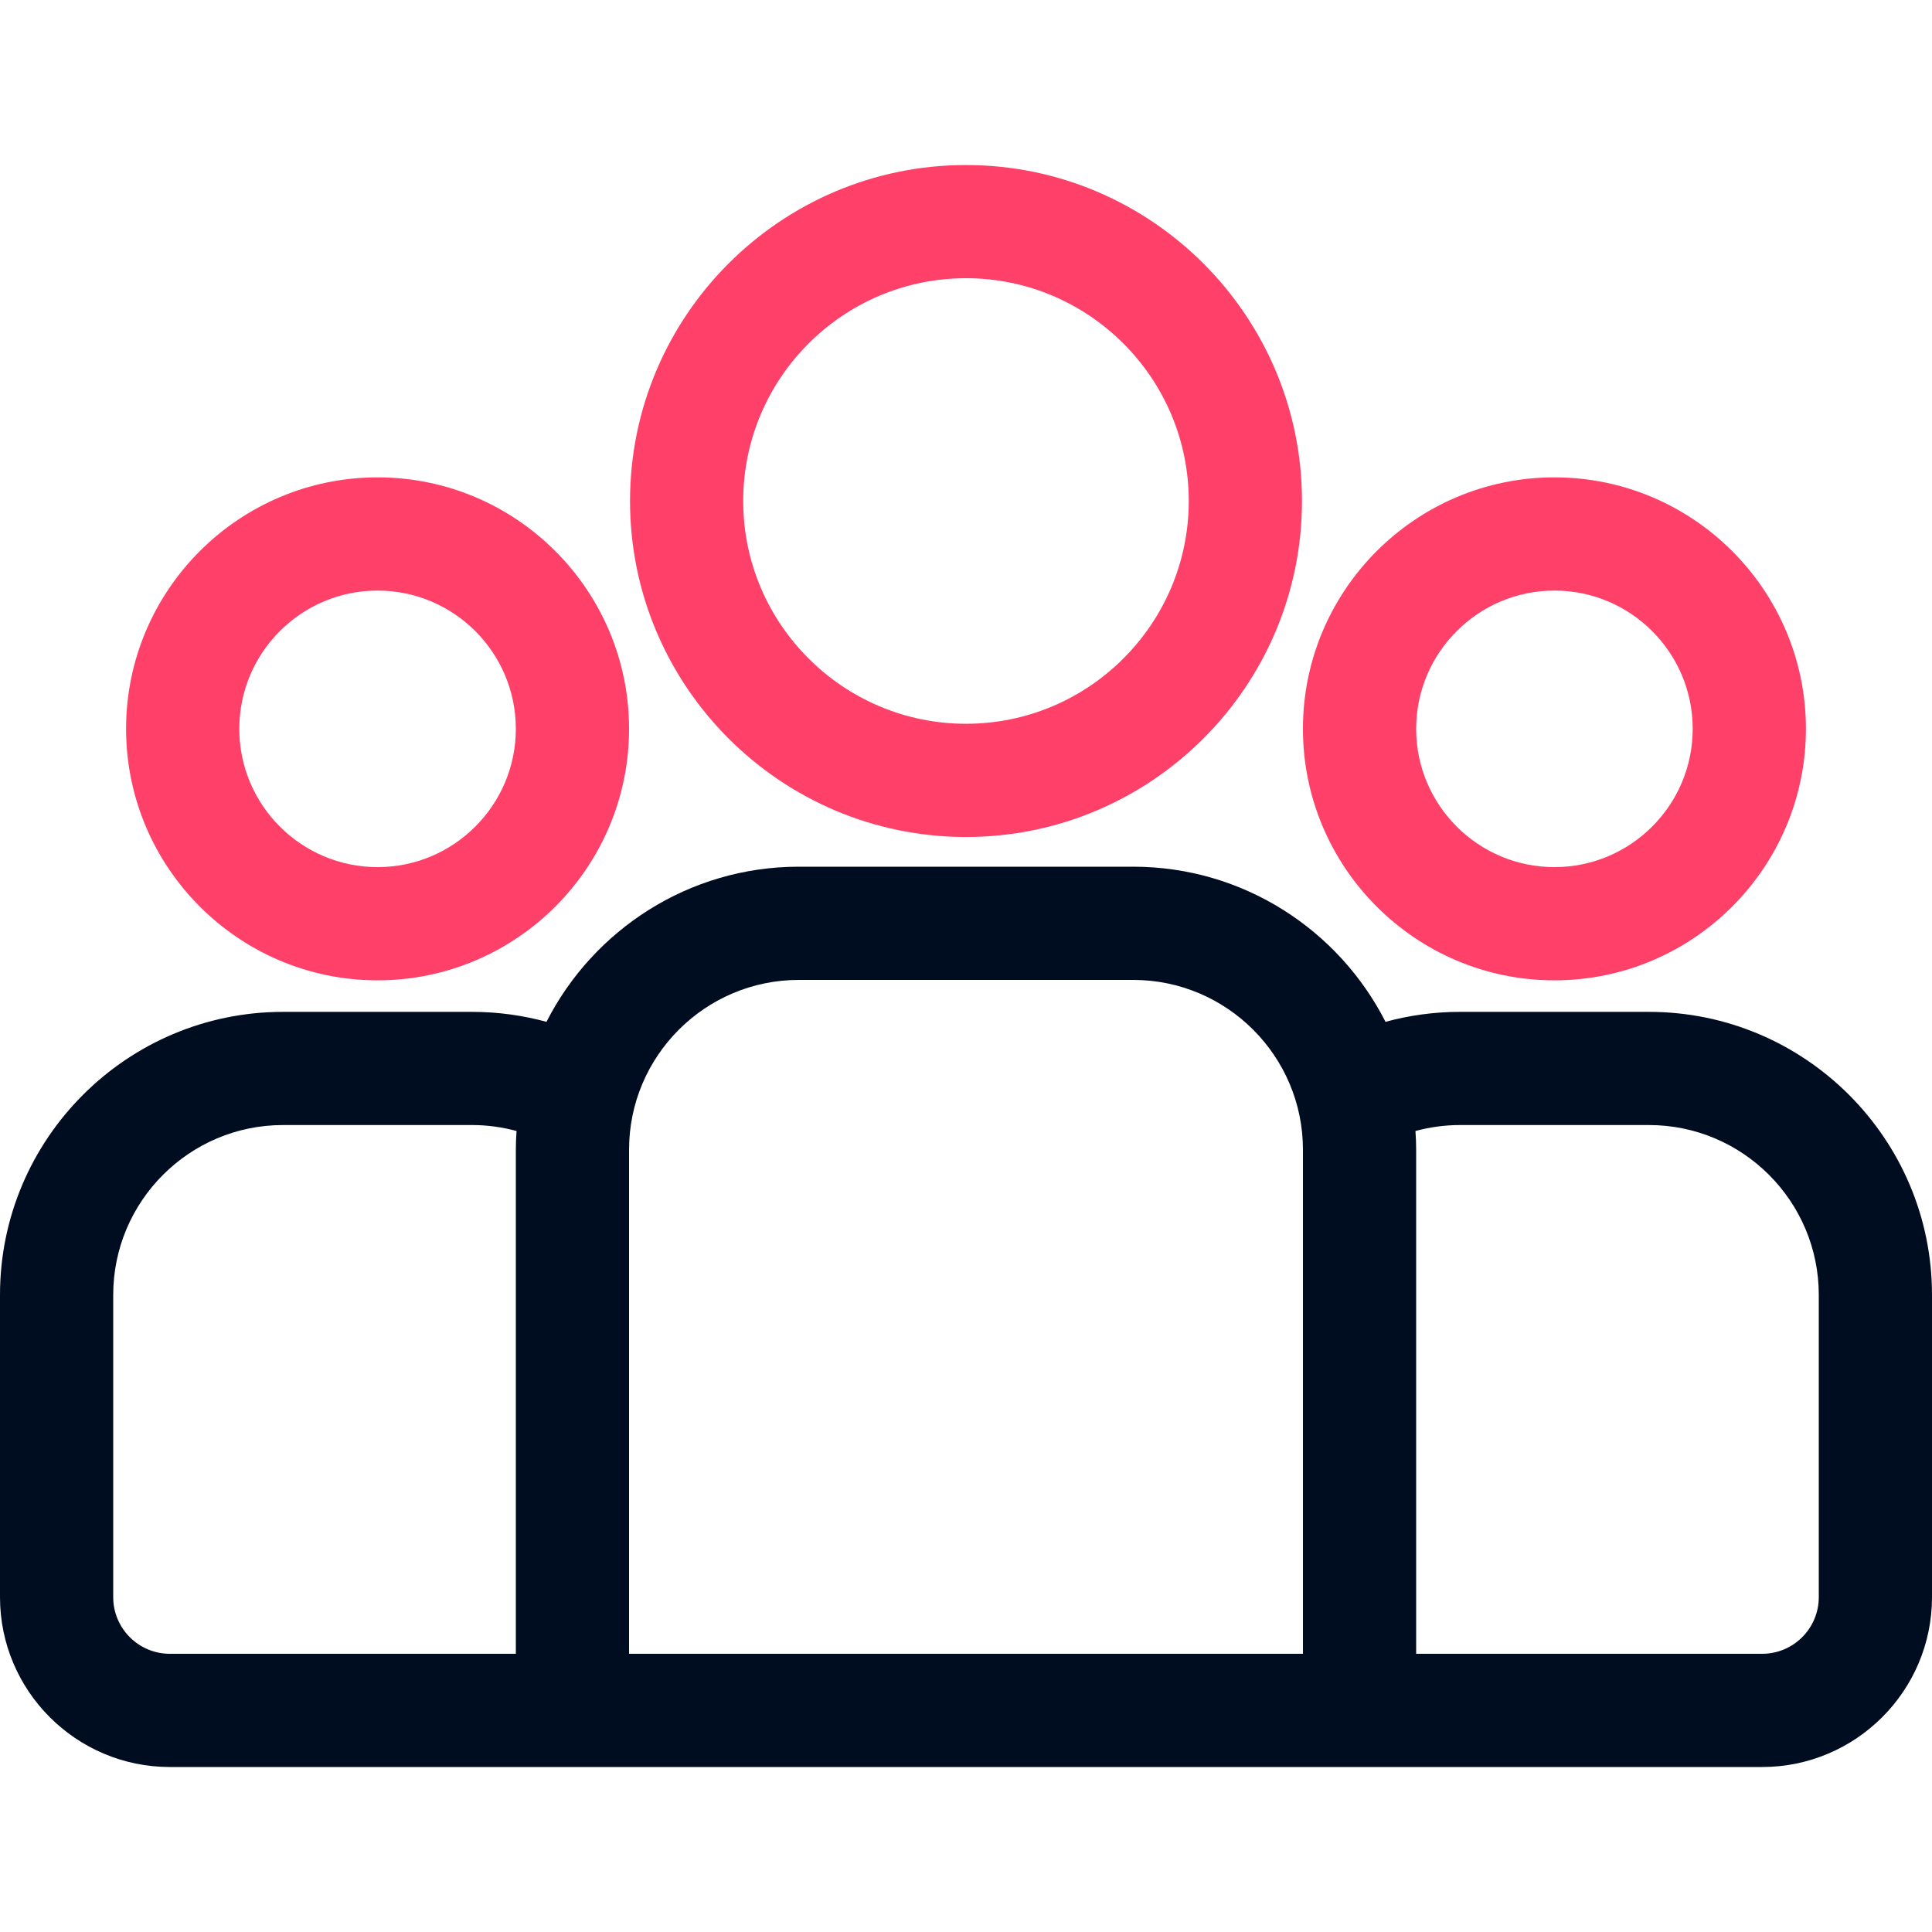 <svg width="50" height="50" viewBox="0 0 50 50" fill="none" xmlns="http://www.w3.org/2000/svg">
<path d="M42.676 26.187H37.781C37.115 26.187 36.47 26.278 35.857 26.445C34.646 24.065 32.174 22.43 29.326 22.43H20.674C17.826 22.43 15.354 24.065 14.143 26.445C13.53 26.278 12.885 26.187 12.219 26.187H7.324C3.286 26.187 0 29.472 0 33.511V41.335C0 43.758 1.971 45.73 4.395 45.73H45.605C48.029 45.73 50 43.758 50 41.335V33.511C50 29.472 46.714 26.187 42.676 26.187ZM13.35 29.754V42.8H4.395C3.587 42.8 2.93 42.143 2.93 41.335V33.511C2.93 31.088 4.901 29.116 7.324 29.116H12.219C12.616 29.116 13.001 29.171 13.368 29.27C13.357 29.43 13.35 29.591 13.35 29.754ZM33.72 42.8H16.28V29.754C16.28 27.331 18.251 25.36 20.674 25.36H29.326C31.749 25.36 33.72 27.331 33.72 29.754V42.8ZM47.07 41.335C47.07 42.143 46.413 42.8 45.605 42.8H36.65V29.754C36.65 29.591 36.643 29.43 36.632 29.27C36.999 29.171 37.384 29.116 37.781 29.116H42.676C45.099 29.116 47.07 31.088 47.07 33.511V41.335Z" fill="#000D21"/>
<path d="M9.772 12.354C6.183 12.354 3.263 15.274 3.263 18.862C3.263 22.451 6.183 25.371 9.772 25.371C13.36 25.371 16.28 22.451 16.28 18.862C16.28 15.274 13.36 12.354 9.772 12.354ZM9.771 22.441C7.798 22.441 6.193 20.836 6.193 18.862C6.193 16.889 7.798 15.284 9.771 15.284C11.745 15.284 13.35 16.889 13.35 18.862C13.35 20.836 11.745 22.441 9.771 22.441Z" fill="#FF4068"/>
<path d="M25 4.271C20.205 4.271 16.305 8.171 16.305 12.966C16.305 17.76 20.205 21.661 25 21.661C29.794 21.661 33.695 17.76 33.695 12.966C33.695 8.171 29.794 4.271 25 4.271ZM25 18.731C21.821 18.731 19.234 16.145 19.234 12.966C19.234 9.787 21.821 7.2 25 7.2C28.179 7.2 30.765 9.787 30.765 12.966C30.765 16.145 28.179 18.731 25 18.731Z" fill="#FF4068"/>
<path d="M40.229 12.354C36.64 12.354 33.72 15.274 33.72 18.862C33.72 22.451 36.64 25.371 40.229 25.371C43.817 25.371 46.737 22.451 46.737 18.862C46.737 15.274 43.817 12.354 40.229 12.354ZM40.229 22.441C38.255 22.441 36.65 20.836 36.65 18.862C36.65 16.889 38.255 15.284 40.229 15.284C42.202 15.284 43.807 16.889 43.807 18.862C43.807 20.836 42.202 22.441 40.229 22.441Z" fill="#FF4068"/>
</svg>
